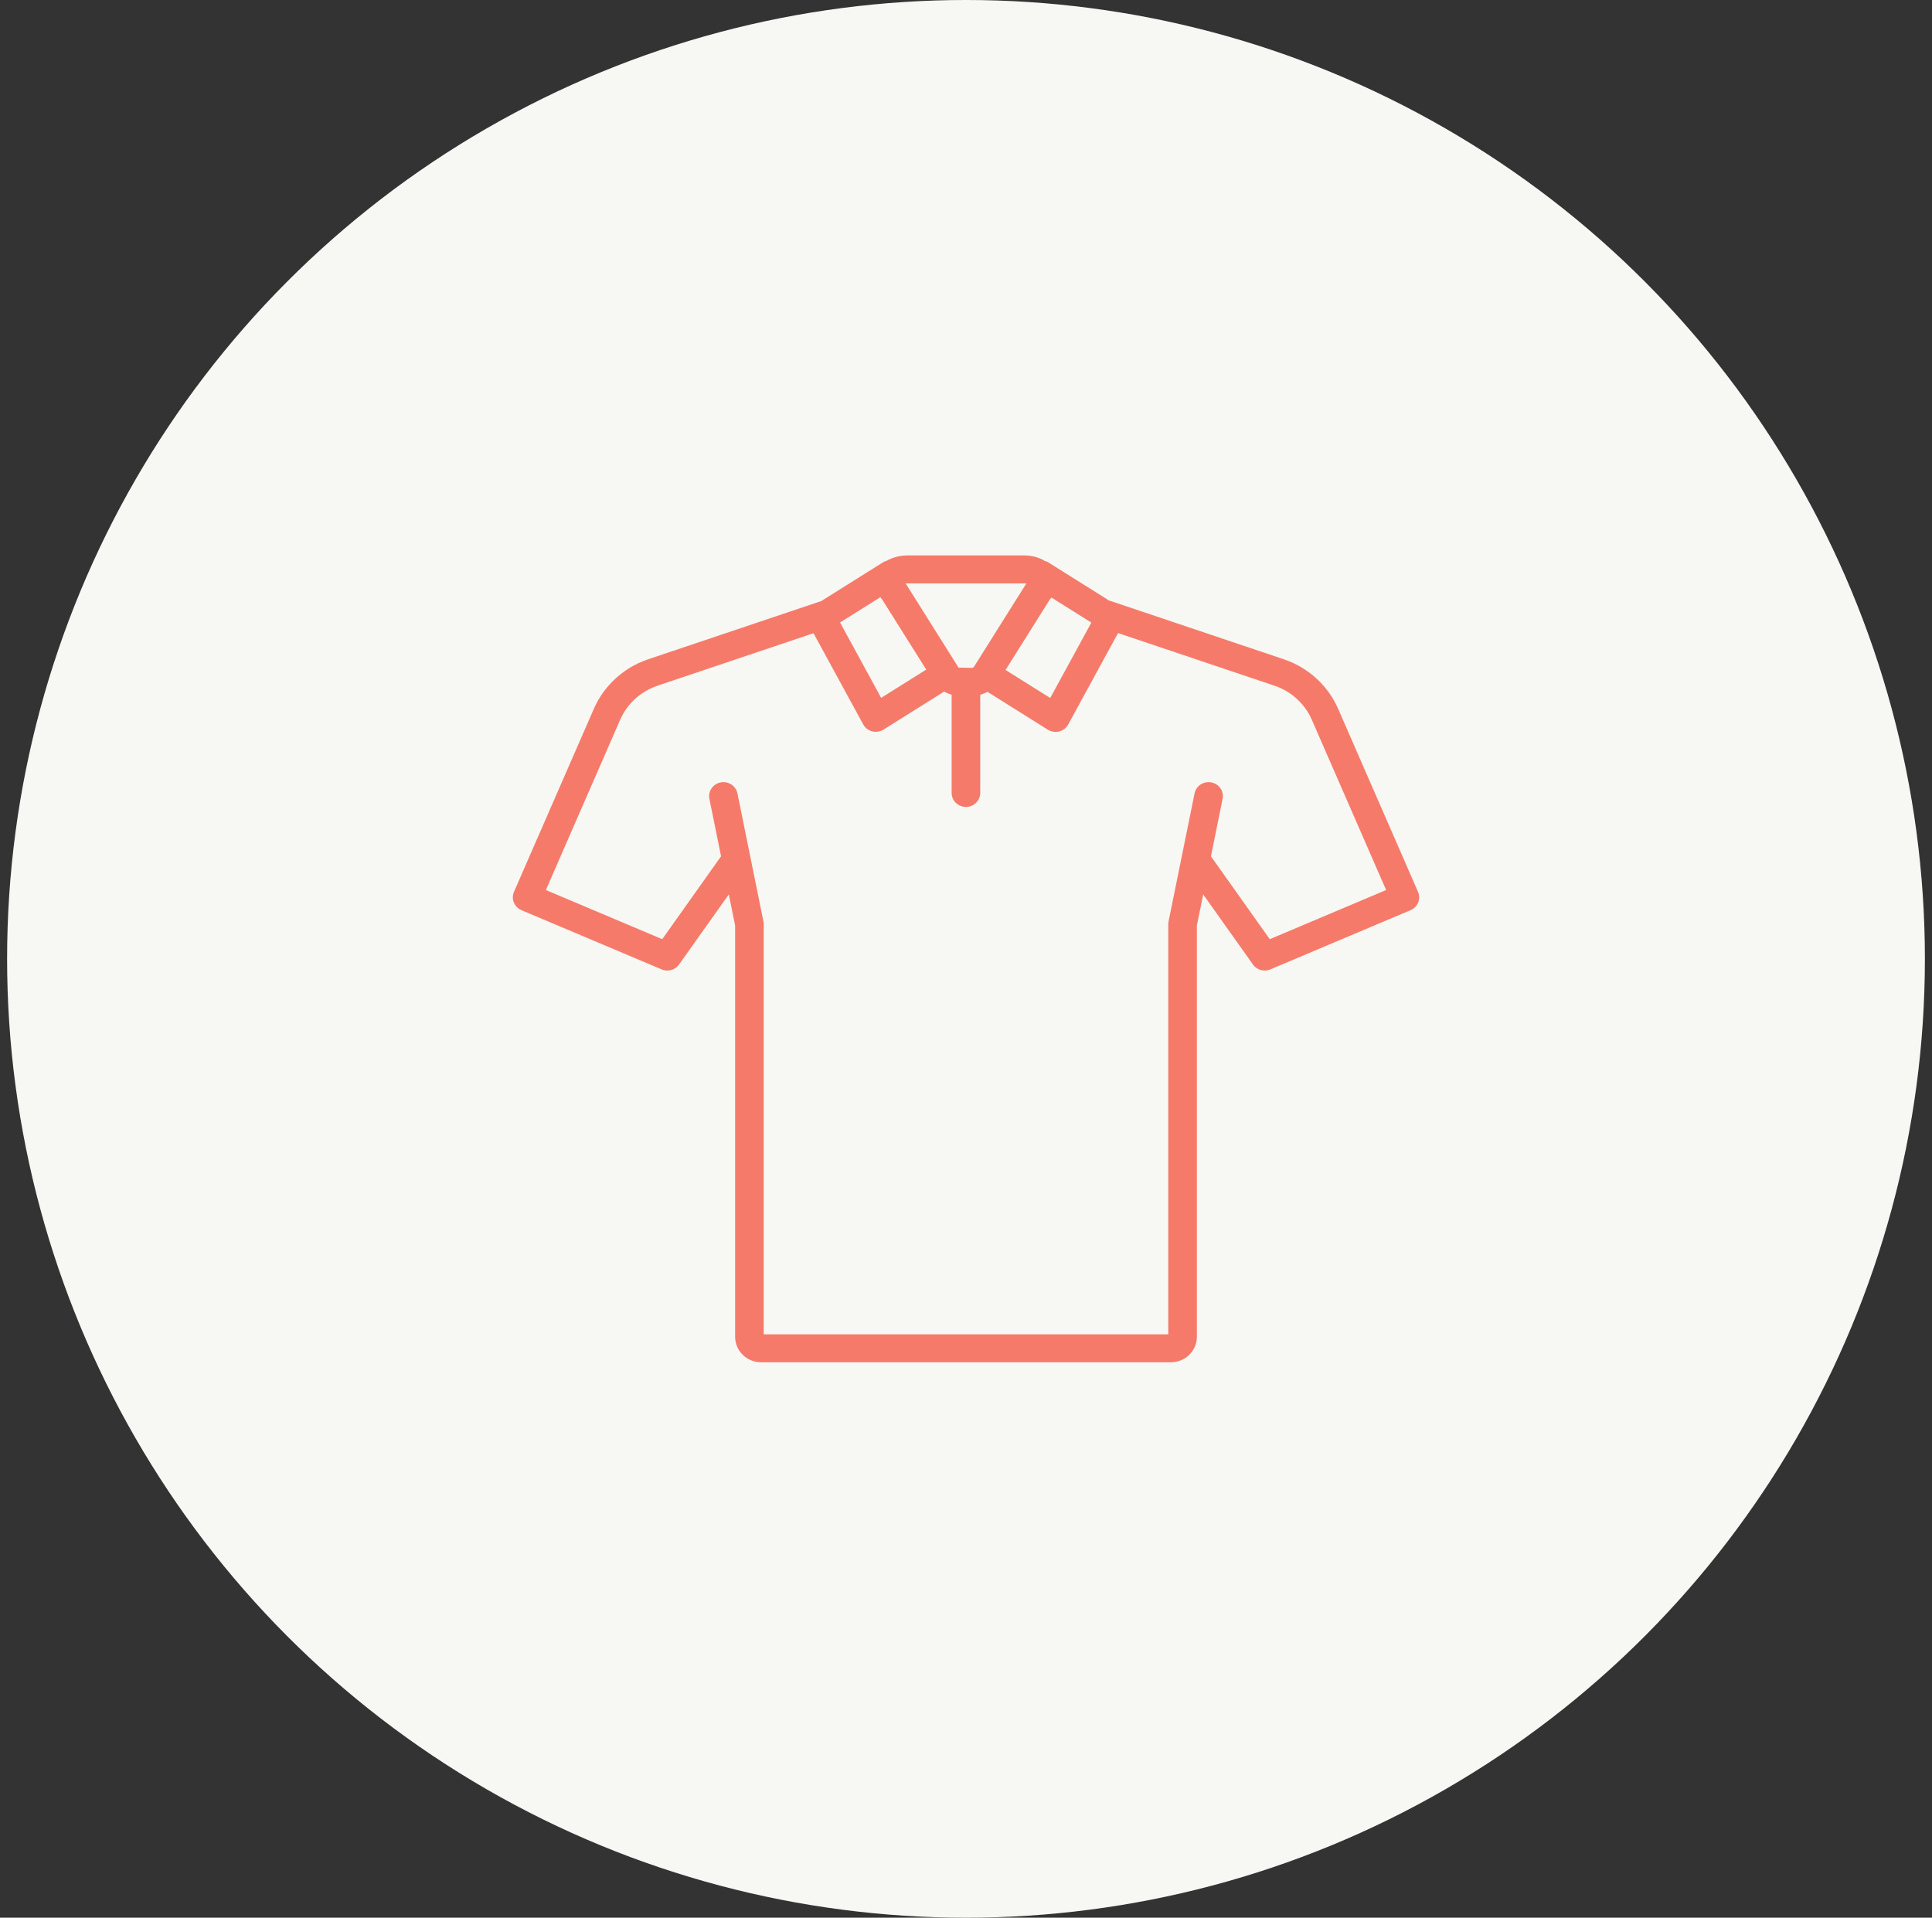 <svg width="136" height="135" viewBox="0 0 136 135" fill="none" xmlns="http://www.w3.org/2000/svg">
<rect x="0" y="0" width="136" height="135" fill="#333333" stroke="none"/>
<circle cx="68" cy="67.5" r="67.5" fill="#F7F7F4"/>
<path d="M84.302 94.109C84.302 95.123 83.459 95.95 82.422 95.95H53.578C52.541 95.95 51.698 95.123 51.698 94.109V65.165H51.699L51.697 65.155L51.3 63.2L51.277 63.087L51.21 63.181L47.841 67.928C47.638 68.213 47.311 68.372 46.973 68.372C46.832 68.372 46.69 68.344 46.555 68.287L36.688 64.119C36.153 63.893 35.907 63.287 36.135 62.764L41.761 49.871C42.48 48.224 43.884 46.945 45.613 46.363L57.787 42.268L57.772 42.22L57.788 42.269L57.798 42.263L62.134 39.542C62.219 39.489 62.311 39.453 62.406 39.426V39.427L62.417 39.421C62.877 39.161 63.425 39.05 63.887 39.05H72.113C72.593 39.05 73.122 39.177 73.564 39.435L73.59 39.393L73.564 39.437L73.575 39.44C73.662 39.468 73.745 39.501 73.823 39.55L78.083 42.223L78.082 42.224L78.094 42.227L90.387 46.363C92.117 46.945 93.521 48.225 94.239 49.872L99.865 62.764C100.093 63.287 99.847 63.893 99.312 64.119L89.445 68.287C89.31 68.344 89.168 68.372 89.027 68.372L88.901 68.365C88.609 68.331 88.336 68.177 88.159 67.928L84.79 63.182L84.723 63.087L84.7 63.2L84.303 65.155L84.353 65.165L84.302 65.155V94.109ZM73.998 42.166C73.984 42.183 73.972 42.2 73.961 42.214C73.95 42.228 73.94 42.242 73.928 42.255L73.965 42.289L73.927 42.255L73.922 42.263L70.879 47.105L70.853 47.147L70.894 47.174L73.866 49.037L73.911 49.065L73.936 49.02L76.734 43.888L76.758 43.847L76.718 43.821L74.064 42.156L74.026 42.134L73.998 42.166ZM61.92 42.132L59.24 43.813L59.2 43.839L59.223 43.88L62.02 49.011L62.046 49.058L62.091 49.029L65.089 47.148L65.132 47.122L65.106 47.079L62.073 42.256L62.031 42.282L62.074 42.255L62.068 42.249L62.027 42.198C62.015 42.181 62.001 42.162 61.985 42.143L61.958 42.108L61.92 42.132ZM63.887 41.194L67.49 46.928L67.505 46.951H67.531L68.439 46.967H68.44C68.468 46.967 68.495 46.952 68.51 46.928L72.113 41.194L72.161 41.118H63.838L63.887 41.194ZM66.939 48.941L66.904 48.93C66.759 48.885 66.618 48.83 66.487 48.758L66.462 48.743L66.438 48.759L62.223 51.402C62.051 51.51 61.853 51.566 61.652 51.566C61.563 51.566 61.474 51.555 61.386 51.532C61.1 51.459 60.859 51.274 60.721 51.02L57.261 44.674L57.241 44.638L57.201 44.65L46.3 48.318C45.134 48.711 44.188 49.573 43.703 50.684L38.512 62.582L38.491 62.629L38.538 62.648L46.562 66.038L46.599 66.054L46.622 66.022L50.692 60.286L50.705 60.269L50.7 60.248L49.888 56.246C49.774 55.687 50.145 55.142 50.718 55.03C51.29 54.919 51.846 55.284 51.96 55.843L53.79 64.857C53.803 64.924 53.81 64.991 53.81 65.059V93.883H82.189V65.059C82.189 64.991 82.197 64.924 82.21 64.857L84.04 55.843C84.154 55.284 84.709 54.919 85.282 55.03C85.855 55.142 86.226 55.687 86.112 56.246L85.3 60.248L85.295 60.27L85.308 60.287L89.378 66.022L89.401 66.054L89.439 66.038L97.462 62.648L97.509 62.629L97.488 62.582L92.296 50.684C91.811 49.573 90.866 48.711 89.7 48.318L78.767 44.64L78.727 44.627L78.707 44.663L75.236 51.027C75.098 51.281 74.857 51.468 74.571 51.541C74.483 51.563 74.394 51.574 74.305 51.574C74.104 51.574 73.906 51.519 73.734 51.411L69.535 48.776L69.511 48.762L69.485 48.775C69.36 48.842 69.226 48.894 69.088 48.935L69.052 48.946V55.82C69.052 56.39 68.579 56.855 67.995 56.855C67.411 56.854 66.939 56.39 66.939 55.82V48.941Z" fill="#F67A69" stroke="#F7F7F4" stroke-width="0.1"/>
</svg>
